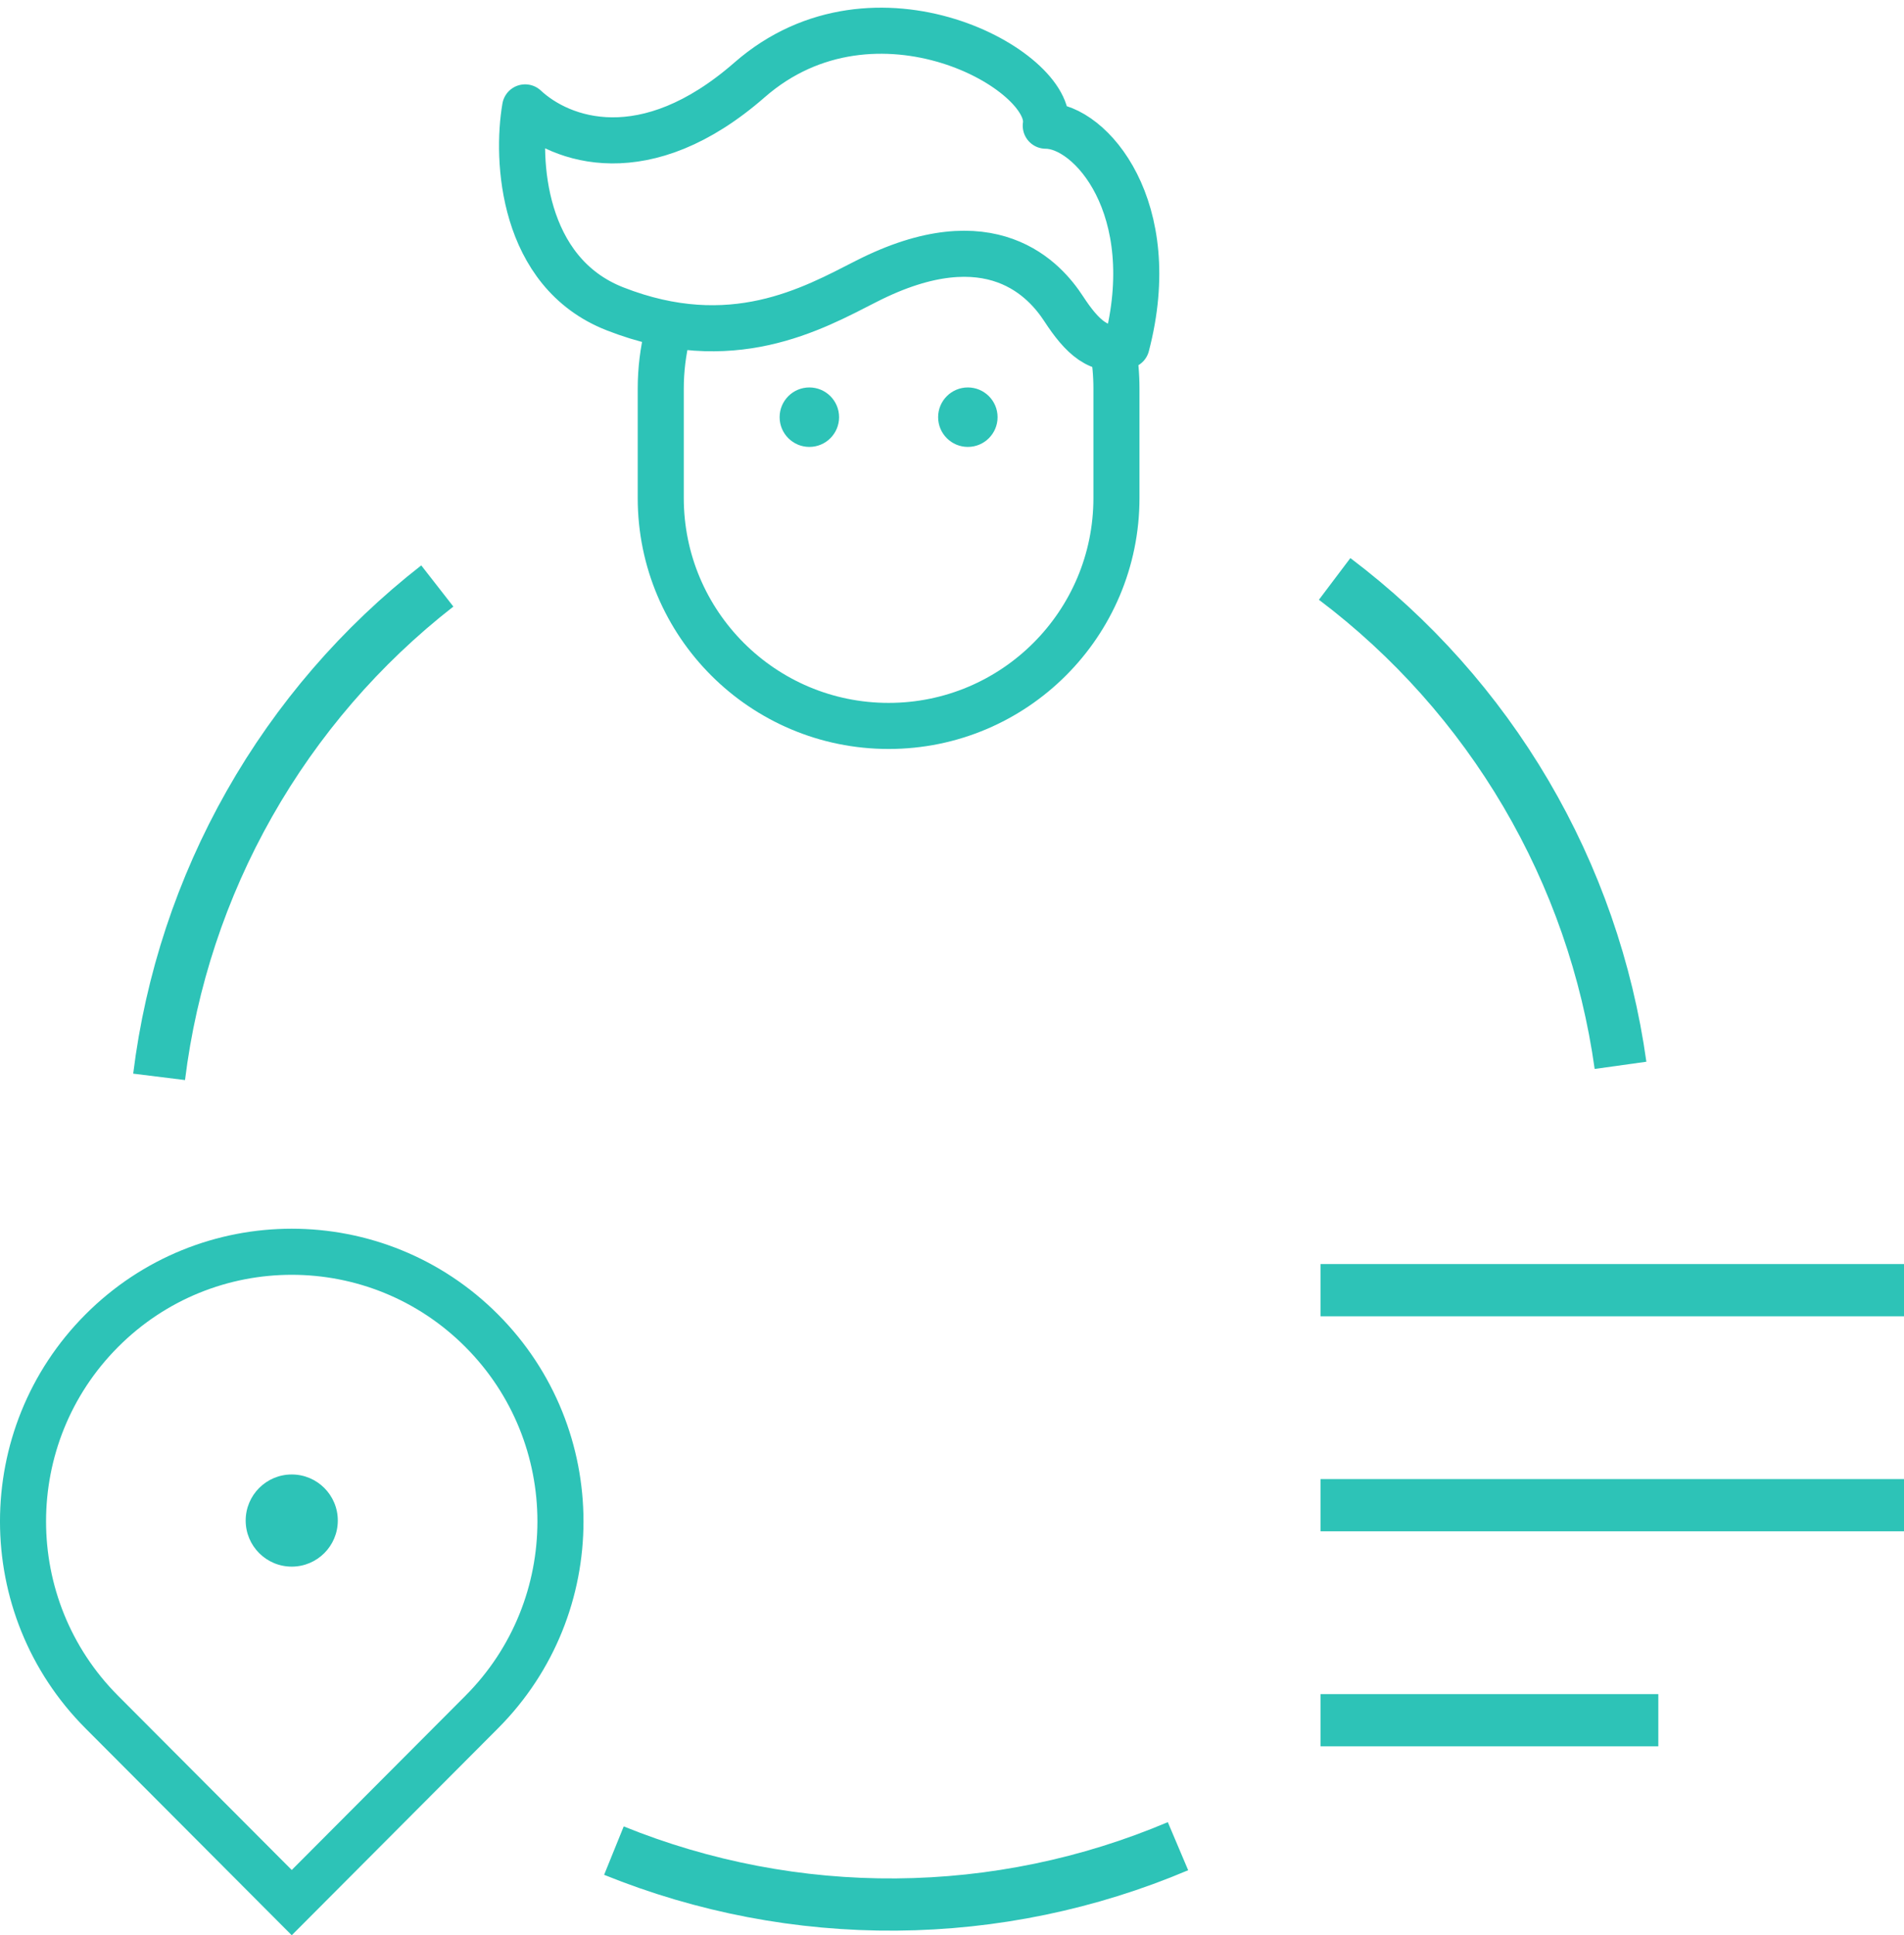 <?xml version="1.0" encoding="UTF-8"?> <svg xmlns="http://www.w3.org/2000/svg" width="62" height="63" viewBox="0 0 62 63" fill="none"> <path d="M21.731 10.871C21.591 11.441 21.516 12.038 21.516 12.652V16.213C21.516 20.31 24.838 23.632 28.936 23.632C33.033 23.632 36.355 20.31 36.355 16.213V12.652C36.355 12.2 36.315 11.758 36.237 11.329" stroke="#2DC3B7" stroke-width="1.5"></path> <path d="M34.637 10.053C35.222 10.947 35.807 11.543 36.684 11.245C37.852 6.774 35.515 4.092 34.053 4.092C34.346 2.303 28.5 -0.975 24.408 2.601C21.016 5.566 18.27 4.588 17.1 3.496C16.808 5.185 16.983 8.861 20.023 10.053C23.823 11.543 26.453 10.053 28.207 9.159C32.299 7.072 34.053 9.159 34.637 10.053Z" stroke="#2DC3B7" stroke-width="1.5" stroke-linecap="round" stroke-linejoin="round"></path> <circle cx="26.355" cy="13.581" r="0.968" fill="#2DC3B7"></circle> <circle cx="31.516" cy="13.581" r="0.968" fill="#2DC3B7"></circle> <path d="M43.46 18.846C45.975 20.744 48.092 23.12 49.69 25.837C51.287 28.554 52.333 31.559 52.769 34.681M5.181 35.056C5.568 31.928 6.567 28.907 8.122 26.165C9.676 23.423 11.755 21.014 14.24 19.076M38.359 60.101C35.457 61.33 32.341 61.975 29.189 62C26.038 62.025 22.912 61.428 19.991 60.245" stroke="#2DC3B7" stroke-width="1.7"></path> <path d="M3.314 43.32C6.73 39.893 12.27 39.893 15.686 43.32C19.105 46.748 19.105 52.306 15.686 55.734L9.5 61.938L3.314 55.734C-0.105 52.306 -0.105 46.748 3.314 43.32Z" stroke="#2DC3B7" stroke-width="1.5"></path> <circle cx="9.5" cy="49.5" r="1.5" fill="#2DC3B7"></circle> <path d="M43 42H62" stroke="#2DC3B7" stroke-width="1.7"></path> <path d="M43 49H62" stroke="#2DC3B7" stroke-width="1.7"></path> <path d="M43 56H54" stroke="#2DC3B7" stroke-width="1.7"></path> </svg> 